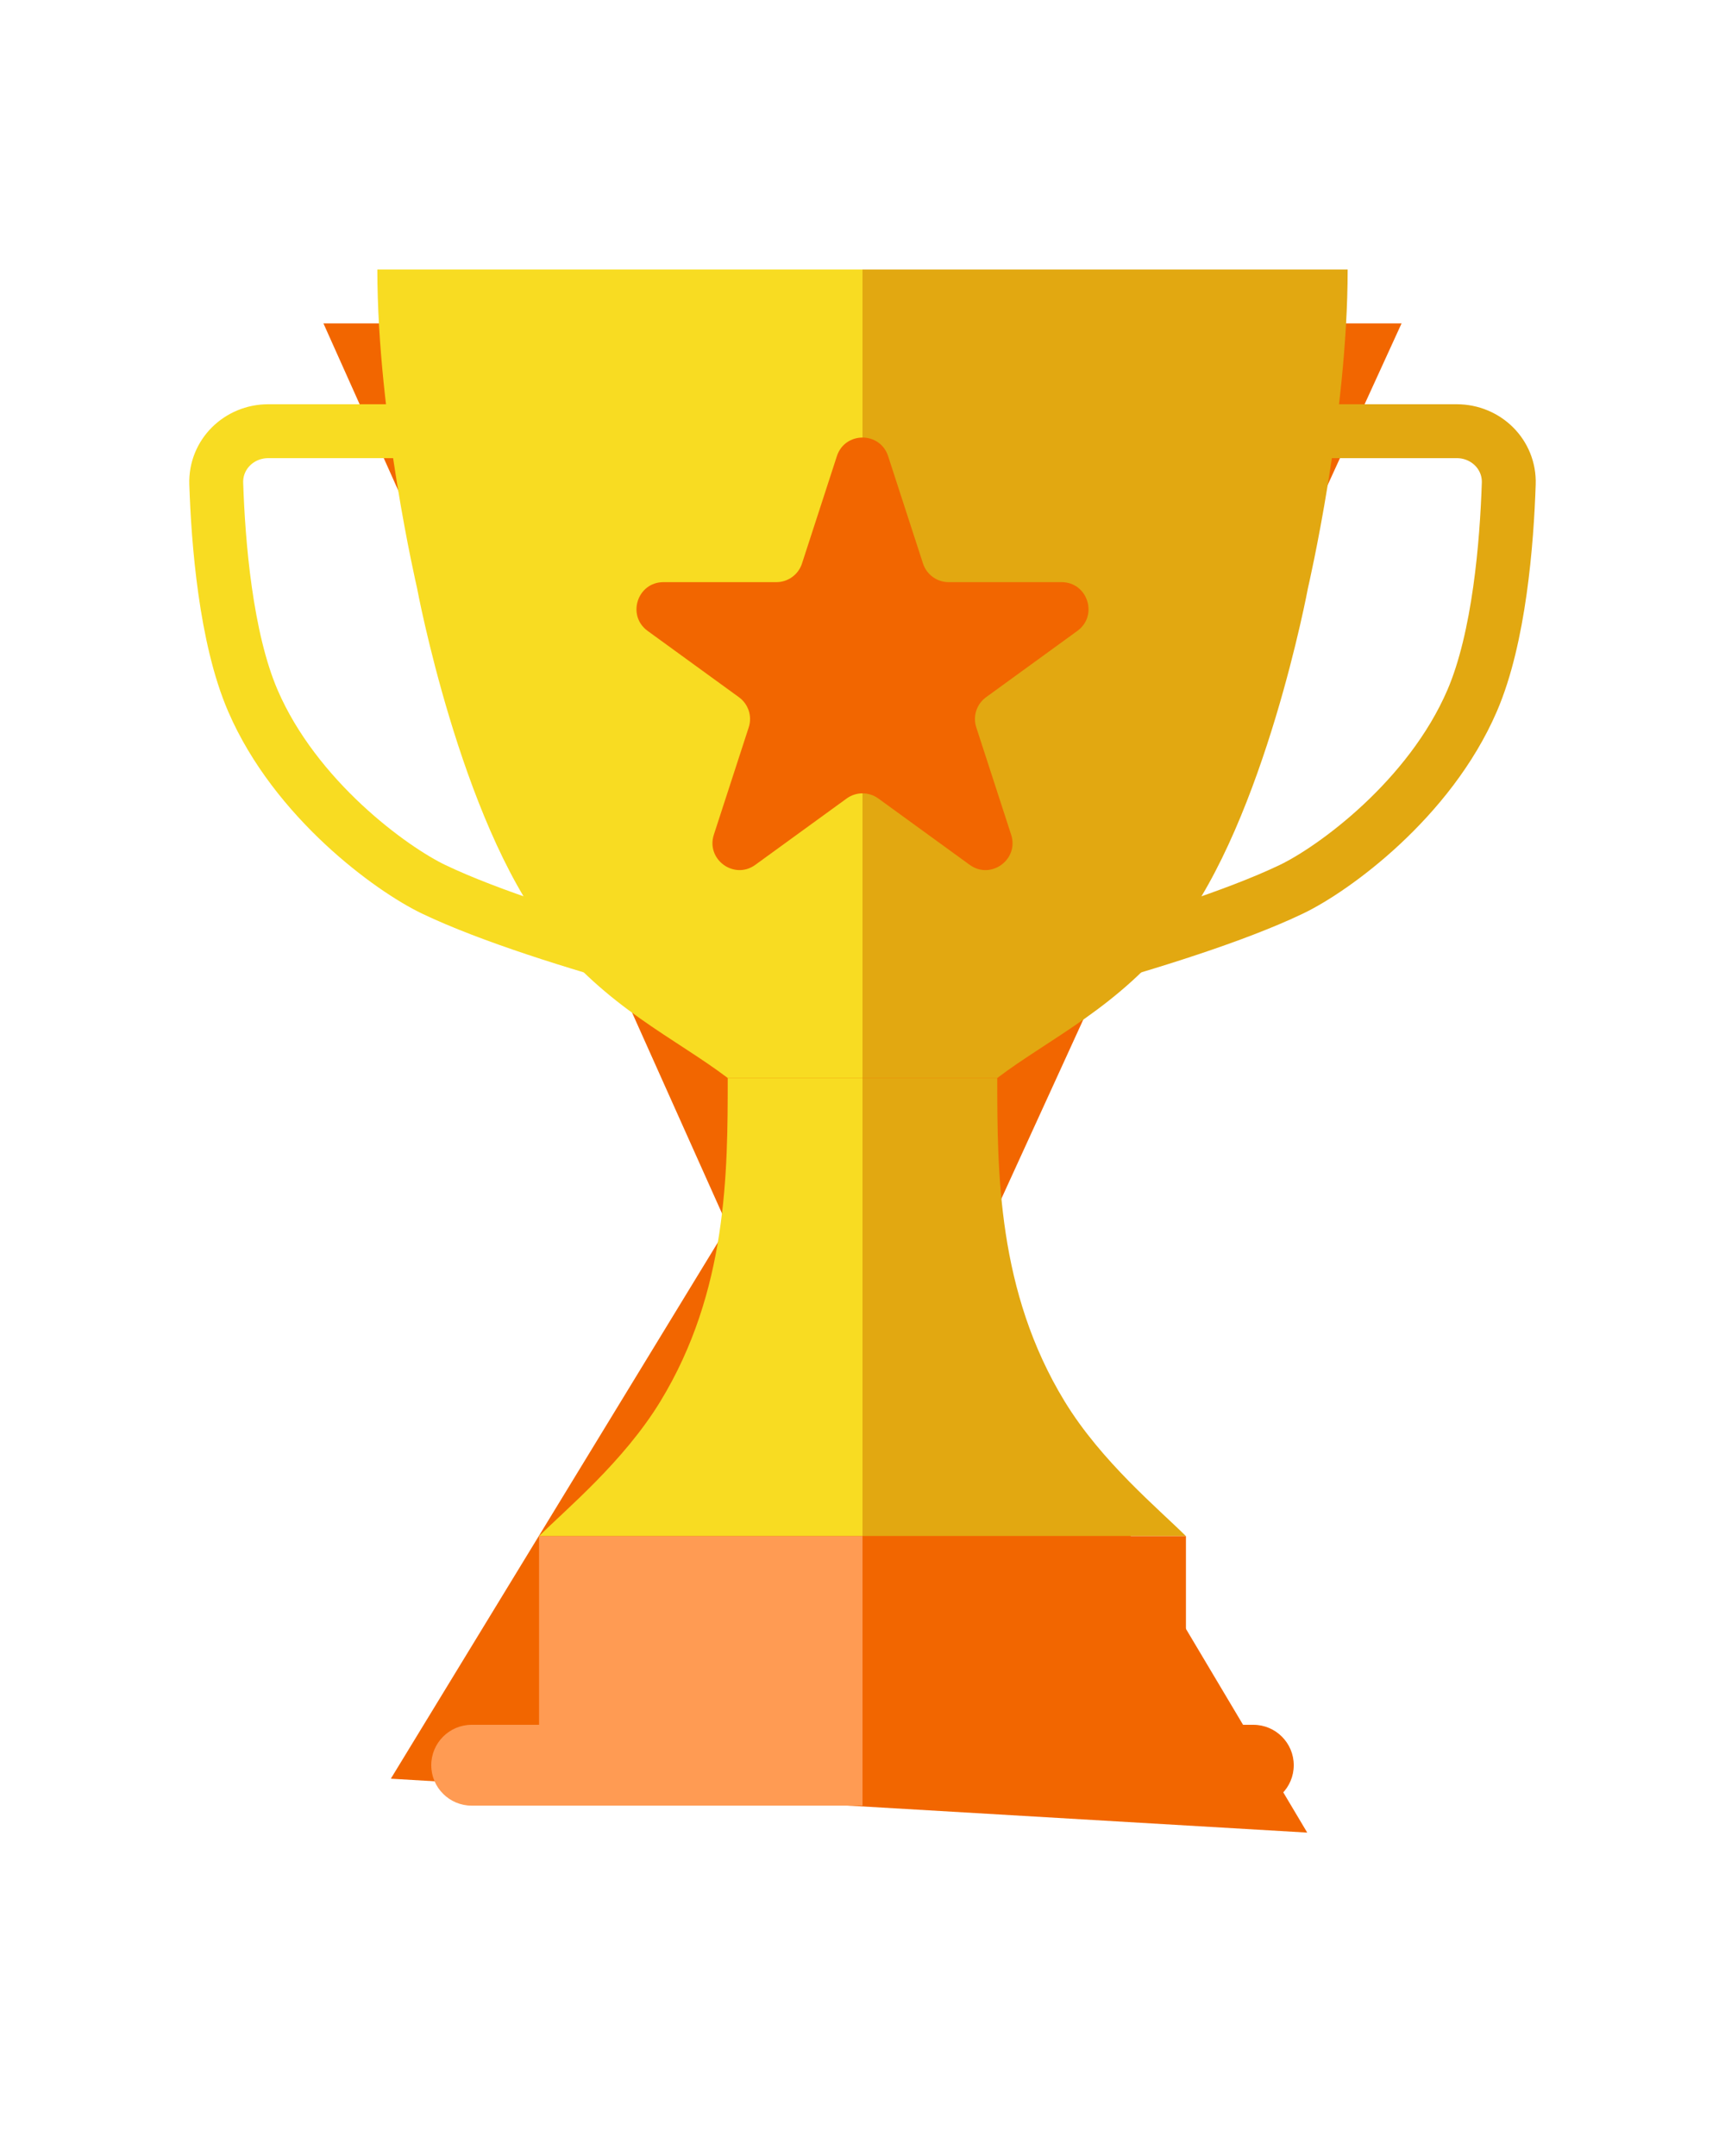 <?xml version="1.0" encoding="UTF-8"?> <svg xmlns="http://www.w3.org/2000/svg" width="64" height="80" viewBox="0 0 64 80" fill="none"> <g filter="url(#filter0_f_259_921)"> <path d="M12 12H52L36 47L48.5 68L14.5 66L27 45.5L12 12Z" fill="#F26600"></path> </g> <path d="M24.5 52C26.992 47.913 27 43.5 27 40H32V57H20C21 56 23.132 54.243 24.5 52Z" fill="#F8DC22"></path> <path d="M39.5 52C37.008 47.913 37 43.5 37 40H32V57H44C43 56 40.868 54.243 39.5 52Z" fill="#E2A811"></path> <rect x="20" y="57" width="12" height="7" fill="#FF9B53"></rect> <path d="M16 65.5C16 64.672 16.672 64 17.5 64H32V67H17.5C16.672 67 16 66.328 16 65.5V65.5Z" fill="#FF9B53"></path> <rect x="32" y="57" width="12" height="7" fill="#F26600"></rect> <path d="M32 64H46.5C47.328 64 48 64.672 48 65.5V65.5C48 66.328 47.328 67 46.5 67H32V64Z" fill="#F26600"></path> <path d="M27 40H32V10H14C14 15.5 15.471 21.811 15.471 21.811C15.471 21.811 17.064 30.392 20.329 34.598C22.49 37.383 25.057 38.525 27 40Z" fill="#F8DC22"></path> <path d="M37 40H32V10H50C50 15.5 48.529 21.811 48.529 21.811C48.529 21.811 46.936 30.392 43.671 34.598C41.51 37.383 38.943 38.525 37 40Z" fill="#E2A811"></path> <path d="M31.049 16.927C31.348 16.006 32.652 16.006 32.951 16.927L34.245 20.91C34.379 21.322 34.763 21.601 35.196 21.601H39.384C40.353 21.601 40.755 22.84 39.972 23.41L36.584 25.871C36.233 26.126 36.087 26.577 36.221 26.989L37.515 30.972C37.814 31.893 36.76 32.66 35.976 32.09L32.588 29.629C32.237 29.374 31.763 29.374 31.412 29.629L28.024 32.09C27.241 32.66 26.186 31.893 26.485 30.972L27.779 26.989C27.913 26.577 27.767 26.126 27.416 25.871L24.028 23.41C23.245 22.84 23.647 21.601 24.616 21.601H28.804C29.237 21.601 29.621 21.322 29.755 20.91L31.049 16.927Z" fill="#F26600"></path> <path d="M20.278 16H9.953C8.869 16 7.988 16.862 8.023 17.945C8.095 20.125 8.373 23.659 9.382 26C10.96 29.661 14.522 32.249 16.094 33C20.278 35 29 37 29 37" stroke="#F8DC22" stroke-width="2"></path> <path d="M43.722 16H54.047C55.131 16 56.013 16.862 55.977 17.945C55.905 20.125 55.627 23.659 54.618 26C53.04 29.661 49.478 32.249 47.906 33C43.722 35 35 37 35 37" stroke="#E2A811" stroke-width="2"></path> <defs> <filter id="filter0_f_259_921" x="0" y="0" width="64" height="80" filterUnits="userSpaceOnUse" color-interpolation-filters="sRGB"> <feFlood flood-opacity="0" result="BackgroundImageFix"></feFlood> <feBlend mode="normal" in="SourceGraphic" in2="BackgroundImageFix" result="shape"></feBlend> <feGaussianBlur stdDeviation="6" result="effect1_foregroundBlur_259_921"></feGaussianBlur> </filter> </defs> </svg> 